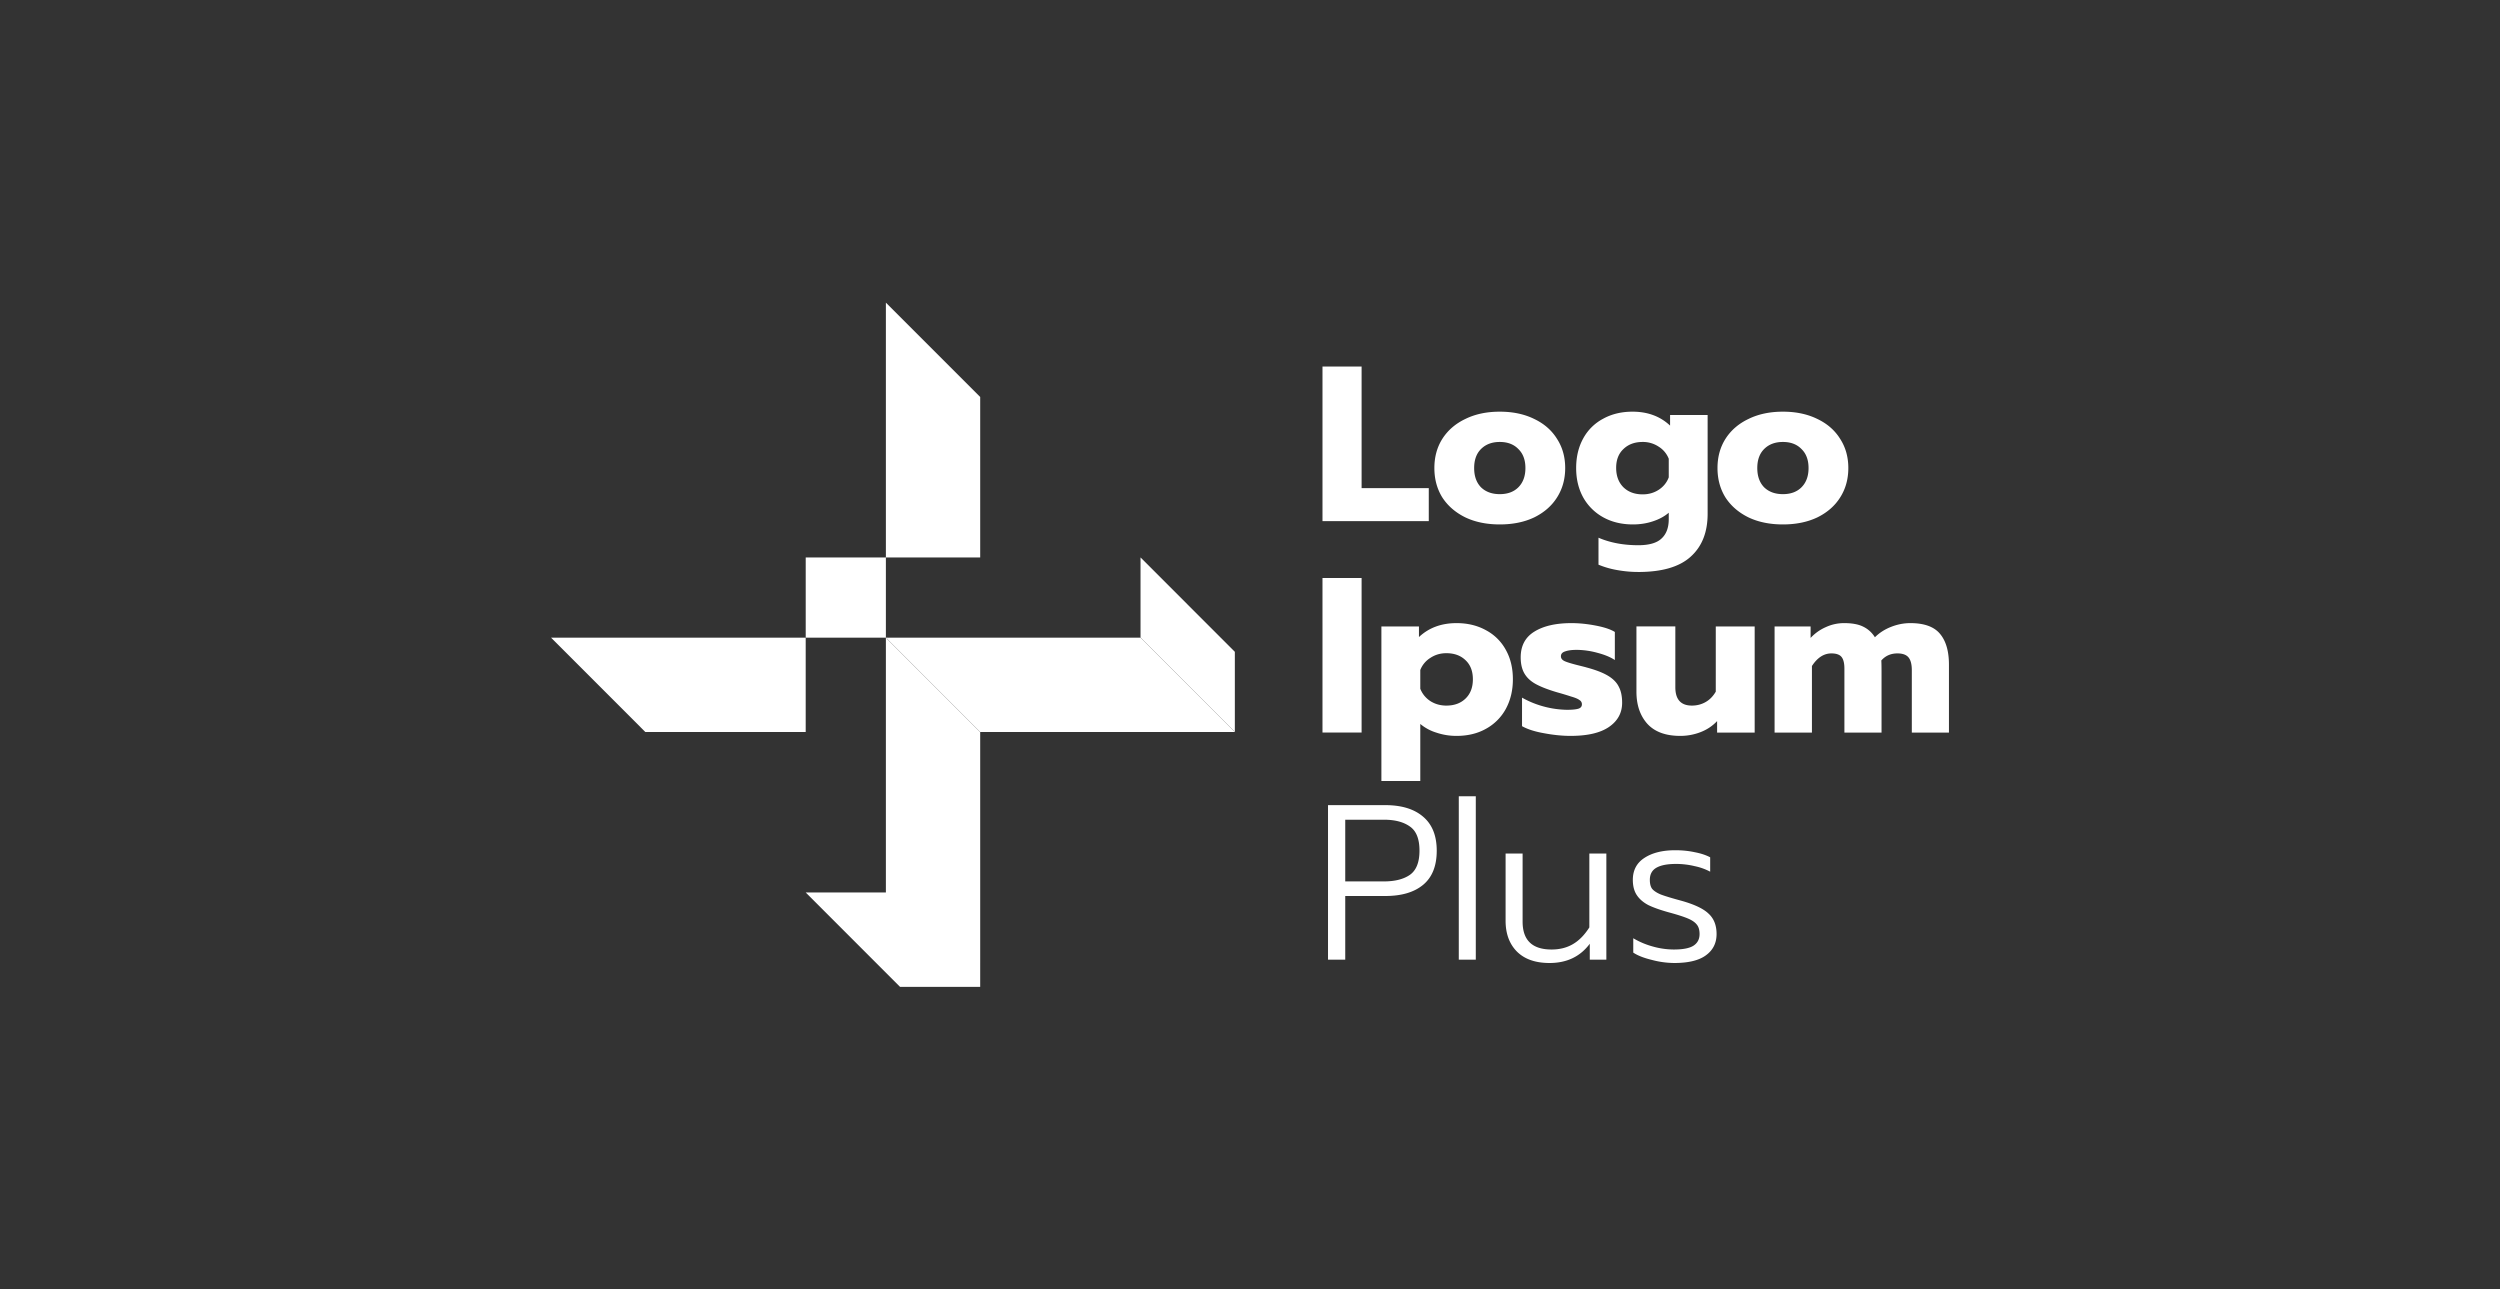 <svg xmlns="http://www.w3.org/2000/svg" width="190" height="98" fill="none"><rect width="100%" height="100%" fill="#333333" stroke="none"/><path fill="#fff" d="M119.386 55.928c-.65 0-1.328-.068-2.033-.202-.705-.123-1.265-.303-1.679-.538V53.02a6.989 6.989 0 0 0 1.646.673 7.151 7.151 0 0 0 1.78.252c.392 0 .677-.029.857-.084.179-.056.268-.168.268-.337a.36.36 0 0 0-.185-.319c-.112-.09-.324-.18-.637-.269-.303-.1-.656-.207-1.059-.319-.683-.202-1.22-.409-1.612-.622-.392-.213-.683-.481-.873-.806-.191-.325-.286-.734-.286-1.227 0-.874.341-1.524 1.025-1.95.693-.437 1.64-.655 2.837-.655.583 0 1.193.062 1.831.185.65.123 1.137.286 1.462.487v2.134c-.337-.224-.784-.408-1.344-.554a6.044 6.044 0 0 0-1.546-.219c-.38 0-.676.04-.889.118-.213.067-.319.19-.319.37 0 .168.106.297.319.386.213.09.593.202 1.142.336.358.09.51.13.453.118.717.19 1.271.403 1.663.639.391.235.666.515.823.84.167.313.252.717.252 1.21 0 .773-.336 1.39-1.008 1.848-.661.448-1.624.672-2.888.672Zm-18.877-28.069h2.973V37.1h5.105v2.504h-8.078V27.86Zm13.475 11.998c-.997 0-1.869-.179-2.62-.537-.75-.37-1.332-.874-1.747-1.513-.403-.65-.604-1.395-.604-2.235 0-.84.201-1.58.604-2.218.415-.65.997-1.154 1.747-1.512.751-.37 1.623-.555 2.62-.555.996 0 1.87.185 2.62.555.75.358 1.327.862 1.73 1.512.414.639.621 1.378.621 2.218 0 .84-.207 1.585-.621 2.235-.403.639-.98 1.143-1.73 1.513-.75.358-1.624.537-2.62.537Zm0-2.302c.593 0 1.064-.173 1.411-.52.358-.36.537-.847.537-1.463 0-.616-.179-1.098-.537-1.445-.347-.359-.818-.538-1.411-.538-.594 0-1.069.18-1.428.538-.347.347-.52.829-.52 1.445 0 .616.173 1.104.52 1.462.359.348.834.521 1.428.521Zm10.523 5.915c-.537 0-1.08-.05-1.629-.15a6.648 6.648 0 0 1-1.393-.404v-2.05c.884.38 1.892.571 3.022.571.818 0 1.405-.168 1.763-.504.37-.336.555-.829.555-1.479v-.487c-.325.28-.728.498-1.209.655-.47.157-.975.235-1.512.235-.85 0-1.601-.179-2.25-.537a3.89 3.89 0 0 1-1.529-1.513c-.358-.65-.537-1.395-.537-2.235 0-.851.179-1.602.537-2.252a3.677 3.677 0 0 1 1.512-1.495c.649-.359 1.394-.538 2.233-.538 1.154 0 2.106.353 2.856 1.059v-.807h2.854v7.512c0 1.4-.43 2.487-1.292 3.26-.852.773-2.178 1.16-3.981 1.16Zm.336-5.898c.459 0 .868-.118 1.226-.353s.61-.549.756-.941v-1.412a1.897 1.897 0 0 0-.773-.924 2.153 2.153 0 0 0-1.209-.353c-.604 0-1.091.18-1.461.538-.369.347-.554.823-.554 1.428 0 .617.185 1.11.554 1.48.37.358.857.537 1.461.537Zm10.659 2.285c-.997 0-1.87-.179-2.62-.537-.75-.37-1.333-.874-1.747-1.513-.403-.65-.605-1.395-.605-2.235 0-.84.202-1.58.605-2.218.414-.65.997-1.154 1.747-1.512.75-.37 1.623-.555 2.62-.555.996 0 1.869.185 2.62.555.75.358 1.327.862 1.73 1.512.414.639.621 1.378.621 2.218 0 .84-.207 1.585-.621 2.235-.403.639-.98 1.143-1.73 1.513-.751.358-1.624.537-2.62.537Zm0-2.302c.593 0 1.063-.173 1.411-.52.358-.36.537-.847.537-1.463 0-.616-.179-1.098-.537-1.445-.348-.359-.818-.538-1.411-.538-.594 0-1.07.18-1.428.538-.347.347-.52.829-.52 1.445 0 .616.173 1.104.52 1.462.358.348.834.521 1.428.521Zm-34.993 6.374h2.973v11.746h-2.973V43.93Zm4.477 3.681h2.855v.806c.75-.706 1.703-1.059 2.856-1.059.839 0 1.584.18 2.233.538a3.677 3.677 0 0 1 1.512 1.495c.358.639.537 1.384.537 2.236 0 .84-.179 1.59-.537 2.251a3.785 3.785 0 0 1-1.512 1.513c-.638.358-1.383.538-2.233.538a4.748 4.748 0 0 1-1.545-.252 3.474 3.474 0 0 1-1.21-.656v4.336h-2.956V47.609Zm4.938 6.015c.605 0 1.091-.179 1.461-.538.369-.358.554-.845.554-1.462 0-.616-.185-1.097-.554-1.445-.37-.358-.856-.537-1.461-.537-.448 0-.851.117-1.209.352a1.895 1.895 0 0 0-.773.925v1.428c.157.392.415.706.773.941.358.224.761.336 1.209.336Zm17.771 2.303c-1.108 0-1.942-.309-2.502-.925-.548-.616-.823-1.428-.823-2.436v-4.958h2.956v4.621c0 .93.42 1.395 1.259 1.395.381 0 .728-.09 1.042-.269.314-.179.57-.442.772-.79V47.61h2.956v8.066H130.5v-.873c-.347.37-.767.65-1.26.84a4.242 4.242 0 0 1-1.545.285Zm7.173-8.318h2.738v.873a3.475 3.475 0 0 1 1.159-.823 3.283 3.283 0 0 1 1.394-.303c.604 0 1.086.09 1.444.269.37.18.666.448.89.807.336-.337.744-.6 1.226-.79.481-.19.969-.286 1.461-.286 1.064 0 1.819.275 2.267.823.448.538.673 1.317.673 2.336v5.16h-2.822v-4.74c0-.448-.085-.773-.252-.974-.168-.202-.448-.303-.84-.303-.504 0-.912.18-1.226.538.012.19.017.482.017.874v4.605h-2.822v-4.857c0-.415-.073-.712-.218-.89-.145-.18-.403-.27-.772-.27-.571 0-1.064.32-1.478.958v5.059h-2.839v-8.067Zm-7.632 25.578a6.78 6.78 0 0 1-1.697-.235c-.604-.146-1.074-.33-1.411-.555v-1.092a5.99 5.99 0 0 0 1.462.622 5.963 5.963 0 0 0 1.612.235c.694 0 1.193-.095 1.495-.286.314-.201.47-.498.47-.89 0-.303-.067-.538-.201-.706-.135-.18-.358-.336-.672-.47-.314-.135-.801-.292-1.461-.471-.65-.18-1.17-.364-1.562-.555-.381-.201-.672-.453-.874-.756-.201-.302-.302-.689-.302-1.16 0-.728.291-1.282.873-1.663.594-.392 1.377-.588 2.352-.588.525 0 1.018.05 1.478.15.47.09.861.22 1.175.387v1.093a4.387 4.387 0 0 0-1.175-.42 6.015 6.015 0 0 0-1.428-.169c-.65 0-1.142.096-1.478.286-.336.19-.504.499-.504.924 0 .292.056.516.168.673.124.156.341.302.655.436.325.124.84.28 1.545.471 1.008.28 1.707.61 2.099.992.403.37.605.885.605 1.546 0 .683-.268 1.22-.806 1.613-.526.392-1.332.588-2.418.588ZM100.929 61.19h4.349c1.232 0 2.189.29 2.872.873.694.583 1.042 1.445 1.042 2.588 0 1.154-.342 2.017-1.025 2.588-.683.572-1.646.857-2.889.857h-3.039v4.84h-1.31V61.189Zm4.249 5.797c.84 0 1.5-.168 1.981-.504.482-.347.722-.958.722-1.832 0-.885-.24-1.495-.722-1.831-.481-.348-1.141-.522-1.981-.522h-2.939v4.69h2.939Zm5.69-6.47h1.293v12.419h-1.293V60.517Zm6.899 12.671c-1.075 0-1.904-.291-2.486-.874-.571-.582-.856-1.36-.856-2.336V64.87h1.293v5.176c0 1.411.733 2.117 2.2 2.117.616 0 1.153-.135 1.612-.403.47-.27.89-.695 1.26-1.278V64.87h1.293v8.066h-1.26v-1.21c-.727.975-1.746 1.462-3.056 1.462ZM67.605 48.462l-.23.049 7.12 7.123V75h-6.093l-7.168-7.172h6.093V48.462h-6.093v-6.097h6.093V23l7.168 7.172v12.193h-7.168v6.097h.278Z"/><path fill="#fff" d="M61.234 48.462H41.88l7.167 7.172h12.186v-7.172Zm6.141.048.23-.048H86.68l7.168 7.172H74.495l-7.12-7.123Z"/><path fill="#fff" d="m86.68 48.462 7.168 7.172v-6.096l-7.168-7.173v6.097Z"/></svg>